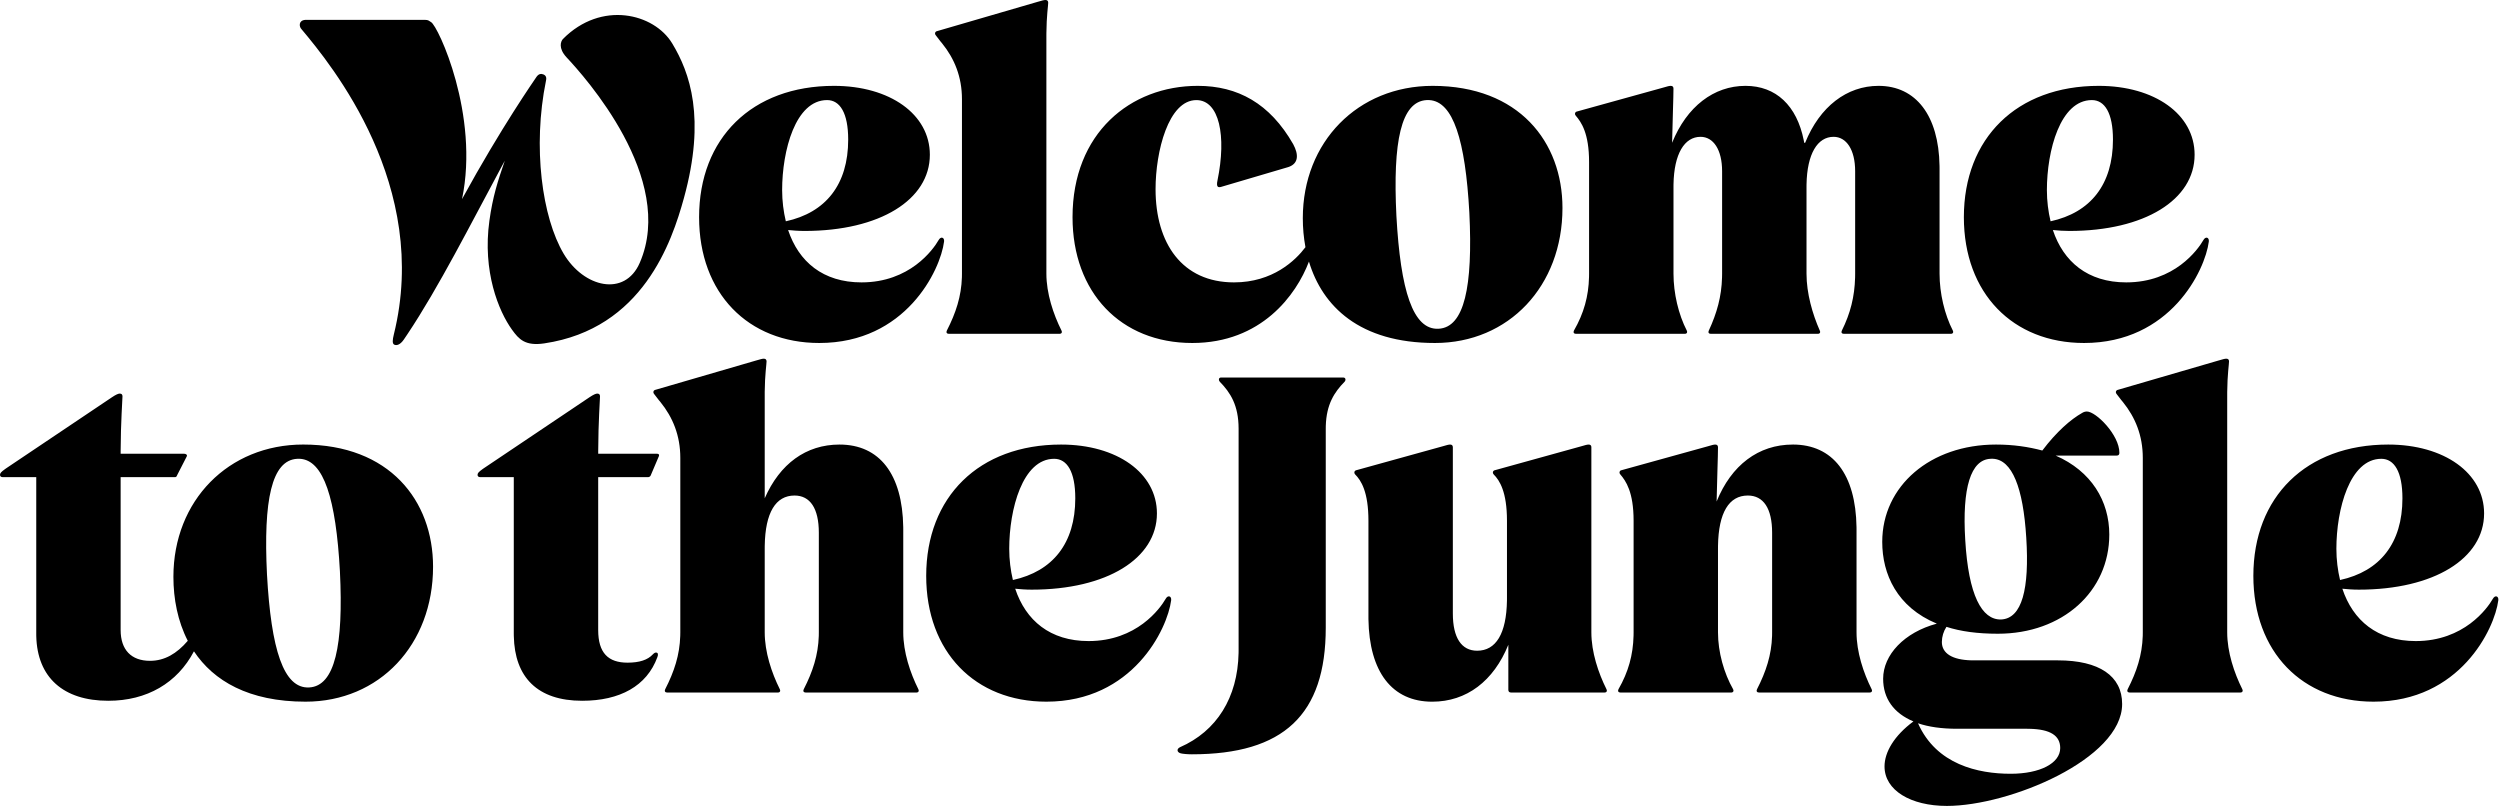 <svg width="152" height="49" viewBox="0 0 152 49" fill="none" xmlns="http://www.w3.org/2000/svg">
<path fill-rule="evenodd" clip-rule="evenodd" d="M126.879 25.019C127.437 25.019 128.859 26.442 128.859 27.531C128.859 27.629 128.817 27.684 128.731 27.697L128.692 27.699H124.982C127.157 28.648 128.245 30.463 128.245 32.501C128.245 35.963 125.401 38.531 121.469 38.531C120.241 38.531 119.209 38.392 118.344 38.112C118.165 38.386 118.068 38.705 118.065 39.033C118.065 39.735 118.715 40.123 119.864 40.149L119.989 40.15H125.122C127.632 40.15 129.026 41.099 129.026 42.802C129.026 46.153 122.165 49 118.372 49C116.169 49 114.579 48.051 114.579 46.599C114.579 45.733 115.164 44.729 116.336 43.863C115.137 43.361 114.495 42.467 114.495 41.267C114.495 39.815 115.778 38.447 117.759 37.917C115.332 36.912 114.44 34.902 114.44 32.947C114.44 29.542 117.368 27.029 121.356 27.029C122.416 27.029 123.337 27.169 124.173 27.392C125.038 26.247 125.903 25.494 126.6 25.103C126.684 25.05 126.78 25.021 126.879 25.019ZM116.615 43.975C117.73 46.487 120.269 47.045 122.249 47.045C124.034 47.045 125.261 46.404 125.261 45.482C125.261 44.726 124.662 44.336 123.387 44.311L123.253 44.309H118.985C118.065 44.309 117.257 44.197 116.615 43.975ZM81.666 22.953C81.833 22.953 81.833 23.125 81.75 23.21C81.133 23.84 80.645 24.577 80.608 25.901L80.606 26.063V38.159C80.606 43.465 78.04 45.862 72.462 45.862C72.183 45.862 71.905 45.833 71.792 45.804C71.569 45.748 71.514 45.548 71.737 45.434C73.976 44.456 75.252 42.414 75.305 39.706L75.307 39.528V26.063C75.307 24.637 74.805 23.866 74.164 23.21C74.087 23.131 74.081 22.981 74.209 22.956L74.247 22.953H81.666ZM145.204 27.029C148.607 27.029 151.033 28.76 151.033 31.216C151.033 33.953 147.993 35.851 143.418 35.851C143.028 35.851 142.721 35.823 142.415 35.794C143.056 37.722 144.534 38.977 146.877 38.977C149.805 38.977 151.228 36.996 151.563 36.41C151.703 36.158 151.925 36.241 151.898 36.493C151.674 38.251 149.554 42.662 144.311 42.662C139.988 42.662 137.004 39.648 137.004 35.013C137.004 30.211 140.211 27.029 145.204 27.029ZM96.588 27.029C96.686 27.029 96.74 27.072 96.753 27.157L96.755 27.197V38.447C96.755 39.648 97.174 40.904 97.676 41.909C97.725 42.008 97.687 42.086 97.6 42.102L97.565 42.105H91.875C91.777 42.105 91.722 42.062 91.71 41.976L91.707 41.937V39.201C90.815 41.406 89.17 42.663 87.077 42.663C84.639 42.663 83.249 40.857 83.201 37.643L83.201 37.47V31.664C83.201 29.905 82.755 29.207 82.392 28.844C82.318 28.769 82.331 28.651 82.414 28.606L82.448 28.593L87.691 27.141C87.97 27.058 88.082 27.029 88.165 27.029C88.263 27.029 88.318 27.072 88.33 27.158L88.333 27.197V37.303C88.333 38.782 88.862 39.564 89.811 39.564C90.953 39.564 91.591 38.53 91.623 36.511L91.624 36.355V31.663C91.624 29.905 91.178 29.207 90.815 28.844C90.741 28.769 90.754 28.651 90.836 28.606L90.871 28.593L96.114 27.141C96.393 27.058 96.504 27.029 96.589 27.029L96.588 27.029ZM64.512 27.029C67.915 27.029 70.341 28.76 70.341 31.216C70.341 33.953 67.302 35.851 62.727 35.851C62.337 35.851 62.031 35.823 61.724 35.794C62.365 37.722 63.844 38.977 66.186 38.977C69.115 38.977 70.537 36.996 70.872 36.41C71.011 36.158 71.234 36.241 71.207 36.493C70.983 38.251 68.864 42.662 63.62 42.662C59.297 42.662 56.313 39.648 56.313 35.013C56.313 30.211 59.52 27.029 64.512 27.029ZM7.279 23.93C7.392 23.93 7.447 23.986 7.447 24.098C7.447 24.314 7.342 25.633 7.335 27.418V27.587H11.185C11.285 27.587 11.385 27.633 11.364 27.723L11.352 27.755L10.794 28.844C10.745 28.941 10.739 28.996 10.663 29.009L10.626 29.011H7.335V38.307C7.335 39.508 7.978 40.178 9.121 40.178C10.003 40.178 10.747 39.744 11.417 38.961C10.805 37.772 10.543 36.414 10.543 35.069C10.543 30.434 13.89 27.028 18.436 27.028C23.68 27.028 26.33 30.434 26.33 34.455C26.33 39.201 23.066 42.662 18.576 42.662C15.117 42.662 12.983 41.391 11.792 39.6C10.778 41.53 8.932 42.607 6.583 42.607C3.844 42.607 2.262 41.181 2.205 38.671L2.204 38.531V29.011H0.168C0.056 29.011 0 28.955 0 28.872C0 28.769 0.071 28.691 0.297 28.528L0.363 28.481L6.806 24.154C7.056 23.986 7.196 23.93 7.279 23.93ZM36.314 23.93C36.426 23.93 36.481 23.986 36.481 24.098C36.481 24.314 36.377 25.633 36.371 27.418V27.587H39.94C40.039 27.587 40.095 27.632 40.066 27.72L40.052 27.755L39.577 28.872C39.554 28.943 39.51 28.995 39.427 29.008L39.382 29.011H36.37V38.307C36.37 39.704 36.984 40.29 38.155 40.29C38.88 40.29 39.382 40.122 39.69 39.788C39.773 39.703 39.829 39.675 39.885 39.675C40.024 39.675 40.024 39.815 39.968 39.955C39.326 41.714 37.681 42.607 35.394 42.607C32.683 42.607 31.29 41.181 31.24 38.671L31.238 38.531V29.011H29.202C29.091 29.011 29.035 28.955 29.035 28.872C29.035 28.769 29.105 28.691 29.332 28.528L29.398 28.481L35.84 24.154C36.092 23.986 36.231 23.93 36.314 23.93ZM46.439 21.808C46.55 21.808 46.607 21.864 46.607 21.976C46.607 22.137 46.504 22.782 46.495 23.815L46.495 23.959V30.296C47.415 28.201 49.005 27.029 51.041 27.029C53.48 27.029 54.869 28.834 54.917 32.048L54.918 32.222V38.447C54.918 39.648 55.336 40.904 55.838 41.909C55.888 42.008 55.849 42.086 55.761 42.102L55.727 42.105H48.977C48.866 42.105 48.809 42.02 48.866 41.909C49.417 40.832 49.745 39.829 49.782 38.666L49.785 38.447V32.389C49.785 30.909 49.256 30.128 48.308 30.128C47.165 30.128 46.527 31.163 46.496 33.181L46.495 33.338V38.447C46.495 39.648 46.913 40.904 47.415 41.909C47.464 42.008 47.426 42.086 47.339 42.102L47.304 42.105H40.554C40.442 42.105 40.387 42.02 40.442 41.909C40.994 40.832 41.323 39.829 41.359 38.666L41.363 38.447V27.839C41.363 26.477 40.904 25.37 40.156 24.446L40.052 24.321L39.773 23.959C39.699 23.884 39.712 23.765 39.795 23.72L39.829 23.707L45.965 21.92C46.244 21.837 46.356 21.808 46.439 21.808ZM109.001 27.028C111.439 27.028 112.828 28.834 112.876 32.048L112.877 32.221V38.446C112.877 39.647 113.295 40.903 113.798 41.909C113.848 42.008 113.809 42.085 113.721 42.101L113.686 42.104H106.937C106.825 42.104 106.77 42.02 106.825 41.908C107.377 40.831 107.705 39.828 107.742 38.666L107.745 38.446V32.389C107.745 30.909 107.216 30.128 106.267 30.128C105.125 30.128 104.487 31.163 104.455 33.181L104.454 33.338V38.447C104.454 39.648 104.817 40.932 105.375 41.909C105.424 42.008 105.386 42.086 105.298 42.102L105.263 42.105H98.514C98.401 42.105 98.346 42.02 98.401 41.909C99.007 40.854 99.29 39.824 99.32 38.655L99.323 38.447V31.663C99.323 29.905 98.848 29.235 98.514 28.844C98.439 28.769 98.453 28.65 98.536 28.606L98.57 28.593L103.813 27.141C104.092 27.057 104.203 27.029 104.287 27.029C104.398 27.029 104.454 27.085 104.454 27.197C104.454 27.756 104.398 29.067 104.37 30.491C105.263 28.285 106.909 27.029 109.001 27.029L109.001 27.028ZM135.359 21.808C135.47 21.808 135.525 21.864 135.525 21.976C135.525 22.136 135.424 22.782 135.415 23.814L135.414 23.958V38.446C135.414 39.647 135.833 40.903 136.335 41.909C136.384 42.008 136.346 42.085 136.259 42.101L136.223 42.104H129.473C129.361 42.104 129.306 42.02 129.361 41.908C129.913 40.831 130.242 39.828 130.279 38.666L130.282 38.446V27.839C130.282 26.477 129.822 25.37 129.075 24.446L128.971 24.321L128.692 23.959C128.618 23.884 128.631 23.765 128.714 23.72L128.748 23.707L134.884 21.92C135.163 21.837 135.274 21.808 135.358 21.808L135.359 21.808ZM18.148 27.893L18.073 27.895C16.512 27.978 16.009 30.407 16.233 34.93C16.484 39.48 17.237 41.881 18.799 41.797C20.361 41.713 20.89 39.257 20.667 34.735C20.425 30.33 19.685 27.966 18.222 27.894L18.148 27.893ZM121.095 27.892L121.021 27.895C119.822 27.95 119.292 29.654 119.487 32.835C119.683 36.185 120.492 37.693 121.663 37.665C122.946 37.609 123.393 35.794 123.197 32.696C123.01 29.639 122.333 27.946 121.167 27.893L121.095 27.892ZM144.785 27.895C142.861 27.895 142.052 30.966 142.052 33.367C142.052 34.036 142.135 34.678 142.275 35.265C144.701 34.735 146.068 33.031 146.068 30.296C146.068 28.676 145.566 27.895 144.785 27.895ZM64.094 27.895C62.17 27.895 61.361 30.966 61.361 33.367C61.361 34.036 61.444 34.678 61.584 35.265C64.01 34.735 65.377 33.031 65.377 30.296C65.377 28.676 64.876 27.895 64.094 27.895ZM40.869 2.638C41.943 4.414 42.925 7.164 41.583 12.039C40.846 14.713 39.077 19.986 33.097 20.877C31.925 21.052 31.547 20.624 31.13 20.046C30.316 18.918 29.326 16.504 29.756 13.416C29.96 11.953 30.259 11.027 30.692 9.772L30.691 9.773L30.481 10.162C28.648 13.564 26.665 17.489 24.768 20.325L24.55 20.648C24.32 20.983 24.093 21.023 23.964 20.951C23.843 20.883 23.866 20.657 23.944 20.34C26.181 11.308 20.172 3.967 18.329 1.772C18.184 1.629 18.138 1.245 18.553 1.209L18.619 1.206H25.822C26.067 1.206 26.088 1.279 26.21 1.346C26.637 1.581 29.16 6.99 28.091 12.106C30.477 7.738 32.531 4.811 32.591 4.715C32.737 4.48 32.891 4.469 33.032 4.522C33.255 4.606 33.216 4.809 33.196 4.906C32.373 8.946 32.962 13.222 34.271 15.427C35.495 17.49 37.99 18.067 38.896 15.982C41.127 10.85 35.529 4.641 34.444 3.484C33.926 2.923 34.098 2.508 34.227 2.371C36.56 0.015 39.766 0.813 40.869 2.638ZM87.105 5.22C92.348 5.22 94.998 8.626 94.998 12.646C94.998 17.392 91.734 20.854 87.245 20.854C82.658 20.854 80.401 18.62 79.584 15.904C78.814 17.94 76.683 20.854 72.49 20.854C68.138 20.854 65.21 17.783 65.21 13.204C65.21 8.095 68.724 5.22 72.824 5.22C75.251 5.22 77.203 6.281 78.626 8.766C78.974 9.409 78.936 9.923 78.389 10.136L78.318 10.161L74.246 11.362C74.051 11.418 73.939 11.362 74.023 10.971C74.581 8.263 74.135 6.086 72.74 6.086C71.039 6.086 70.258 9.212 70.258 11.502C70.258 14.796 71.876 17.169 75.027 17.169C77.387 17.169 78.767 15.833 79.371 15.03C79.264 14.447 79.21 13.854 79.211 13.26C79.211 8.626 82.558 5.22 87.105 5.22ZM50.706 5.22C54.109 5.22 56.535 6.951 56.535 9.408C56.535 12.144 53.495 14.042 48.921 14.042C48.531 14.042 48.224 14.014 47.917 13.986C48.559 15.912 50.037 17.169 52.379 17.169C55.308 17.169 56.73 15.187 57.065 14.601C57.205 14.349 57.428 14.433 57.4 14.684C57.177 16.443 55.057 20.854 49.813 20.854C45.49 20.854 42.505 17.838 42.505 13.204C42.505 8.403 45.714 5.22 50.706 5.22ZM127.603 5.22C131.006 5.22 133.432 6.951 133.432 9.408C133.432 12.144 130.392 14.042 125.818 14.042C125.483 14.04 125.148 14.021 124.814 13.986C125.456 15.912 126.934 17.169 129.276 17.169C132.205 17.169 133.627 15.187 133.963 14.601C134.102 14.349 134.325 14.433 134.297 14.684C134.074 16.443 131.954 20.854 126.711 20.854C122.388 20.854 119.403 17.838 119.403 13.204C119.403 8.403 122.611 5.22 127.603 5.22ZM114.215 5.22C116.489 5.22 117.874 7.025 117.923 10.077L117.925 10.245V16.638C117.925 17.838 118.231 19.123 118.733 20.1C118.782 20.2 118.744 20.276 118.657 20.292L118.622 20.295H112.095C111.984 20.295 111.928 20.212 111.984 20.1C112.506 19.053 112.76 18.031 112.79 16.872L112.793 16.638V10.412C112.793 9.101 112.262 8.319 111.481 8.319C110.504 8.319 109.87 9.351 109.837 11.21L109.836 11.362V16.638C109.836 17.838 110.199 19.095 110.644 20.1C110.695 20.2 110.656 20.276 110.569 20.292L110.533 20.295H104.006C103.895 20.295 103.84 20.212 103.895 20.1C104.392 19.027 104.668 18.028 104.7 16.872L104.704 16.638V10.412C104.704 9.101 104.174 8.319 103.393 8.319C102.415 8.319 101.781 9.351 101.749 11.21L101.748 11.362V16.638C101.748 17.838 102.054 19.123 102.557 20.1C102.606 20.2 102.568 20.276 102.48 20.292L102.445 20.295H95.807C95.695 20.295 95.64 20.212 95.695 20.1C96.301 19.046 96.584 18.016 96.613 16.846L96.616 16.638V9.854C96.616 8.095 96.141 7.425 95.807 7.034C95.733 6.96 95.746 6.841 95.829 6.796L95.863 6.784L101.106 5.331C101.385 5.247 101.497 5.22 101.58 5.22C101.692 5.22 101.747 5.275 101.747 5.387C101.747 5.946 101.692 7.257 101.664 8.681C102.557 6.476 104.202 5.22 106.126 5.22C107.98 5.22 109.247 6.419 109.669 8.532L109.696 8.681H109.753C110.644 6.476 112.291 5.22 114.215 5.22V5.22ZM63.564 0C63.675 0 63.731 0.056 63.731 0.167C63.731 0.328 63.629 0.973 63.621 2.006L63.62 2.149V16.638C63.62 17.839 64.038 19.095 64.54 20.1C64.59 20.2 64.552 20.276 64.464 20.292L64.429 20.295H57.679C57.568 20.295 57.512 20.212 57.568 20.099C58.119 19.023 58.447 18.02 58.484 16.858L58.487 16.638V6.03C58.487 4.668 58.028 3.561 57.281 2.637L57.177 2.512L56.898 2.149C56.823 2.075 56.838 1.957 56.92 1.911L56.954 1.898L63.09 0.111C63.369 0.028 63.48 0 63.564 0H63.564ZM86.817 6.083L86.742 6.085C85.181 6.169 84.678 8.599 84.901 13.121C85.152 17.671 85.905 20.072 87.467 19.988C89.029 19.904 89.559 17.447 89.336 12.926C89.093 8.522 88.354 6.157 86.891 6.085L86.817 6.083ZM50.287 6.085C48.363 6.085 47.554 9.157 47.554 11.558C47.554 12.227 47.638 12.869 47.778 13.455C50.204 12.926 51.57 11.223 51.57 8.486C51.57 6.867 51.068 6.085 50.287 6.085ZM127.185 6.085C125.261 6.085 124.451 9.157 124.451 11.558C124.451 12.227 124.535 12.869 124.675 13.455C127.101 12.926 128.468 11.223 128.468 8.486C128.468 6.867 127.966 6.085 127.185 6.085Z" fill="black"/>
</svg>
